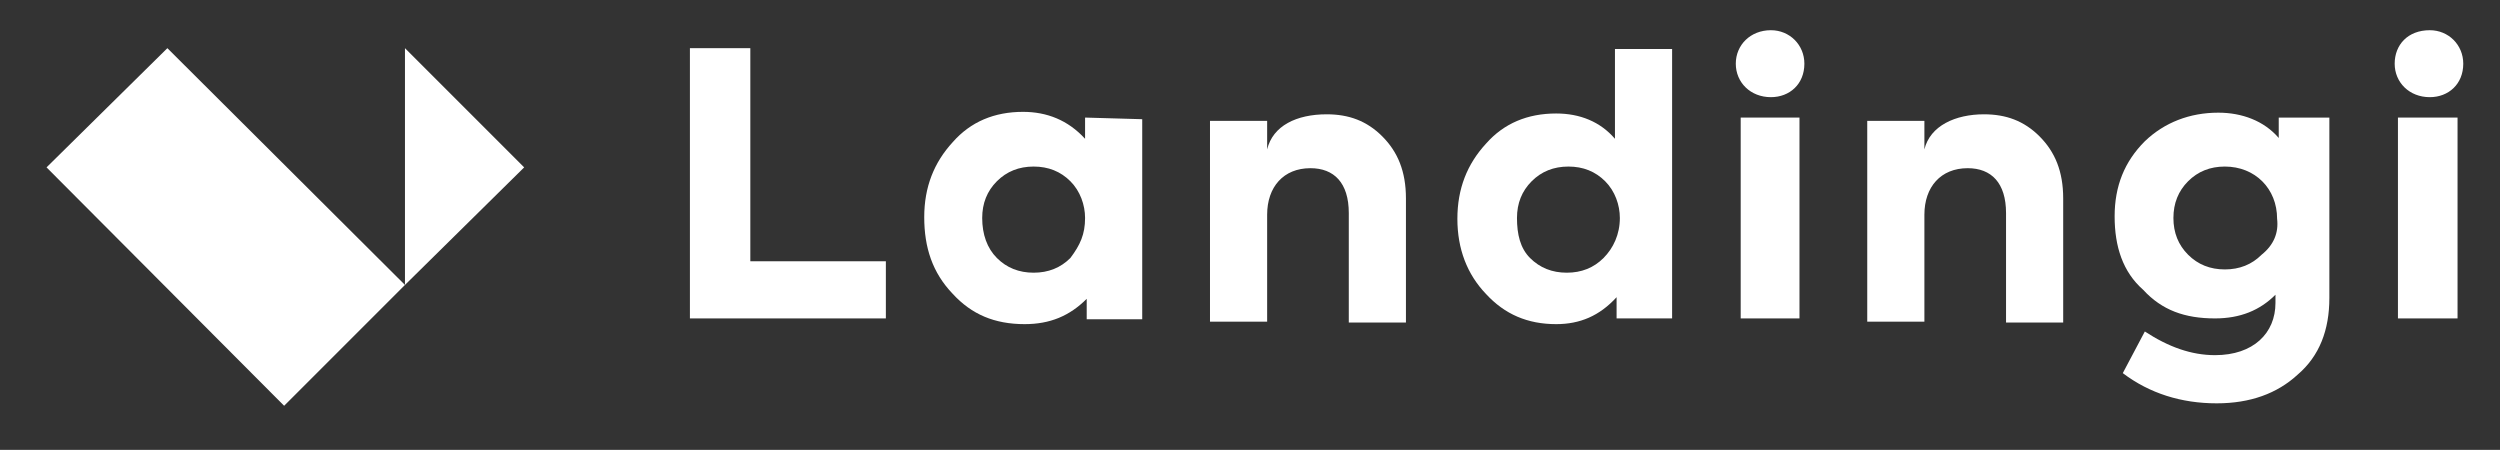<?xml version="1.0" encoding="utf-8"?>
<!-- Generator: Adobe Illustrator 27.5.0, SVG Export Plug-In . SVG Version: 6.00 Build 0)  -->
<svg version="1.1" id="Warstwa_1" xmlns="http://www.w3.org/2000/svg" xmlns:xlink="http://www.w3.org/1999/xlink" x="0px" y="0px"
	 viewBox="0 0 306.2 55.1" style="enable-background:new 0 0 306.2 55.1;" xml:space="preserve">
<rect x="0" y="0" width="306.2" height="55.1" fill="#333333" stroke="none"/>
<style type="text/css">
	.st0{fill-rule:evenodd;clip-rule:evenodd;fill:#FFFFFF;}
</style>
<g>
	<polygon class="st0" points="20.5,5.9 49.6,34.9 34.8,49.7 5.7,20.5 	"/>
	<polygon class="st0" points="91.9,5.9 91.9,32 108.5,32 108.5,39 84.5,39 84.5,5.9 	"/>
	<path class="st0" d="M162.5,14c2.7,0,4.9,0.8,6.8,2.7s2.9,4.3,2.9,7.6v15.2h-7V26.1c0-3.7-1.8-5.5-4.7-5.5c-3.3,0-5.3,2.3-5.3,5.7
		v13.1h-7V14.8h7v3.5C155.9,15.4,158.8,14,162.5,14z"/>
	<polygon class="st0" points="220.4,14.4 220.4,39 213.2,39 213.2,14.4 	"/>
	<path class="st0" d="M243,14c2.7,0,4.9,0.8,6.8,2.7s2.9,4.3,2.9,7.6v15.2h-7V26.1c0-3.7-1.8-5.5-4.7-5.5c-3.3,0-5.3,2.3-5.3,5.7
		v13.1h-7V14.8h7v3.5C236.4,15.4,239.5,14,243,14z"/>
	<polygon class="st0" points="301,14.4 301,39 293.7,39 293.7,14.4 	"/>
	<polygon class="st0" points="49.6,5.9 64.2,20.5 49.6,34.9 	"/>
	<path class="st0" d="M132.9,14.4V17c-2.1-2.3-4.7-3.3-7.6-3.3c-3.5,0-6.4,1.2-8.6,3.7c-2.3,2.5-3.5,5.5-3.5,9.2s1,6.8,3.5,9.4
		c2.3,2.5,5.1,3.7,8.8,3.7c3.1,0,5.5-1,7.6-3.1v2.5h6.8V14.6L132.9,14.4L132.9,14.4z M131.1,31.6c-1.2,1.2-2.7,1.8-4.5,1.8
		c-1.8,0-3.3-0.6-4.5-1.8c-1.2-1.2-1.8-2.9-1.8-4.9c0-1.8,0.6-3.3,1.8-4.5c1.2-1.2,2.7-1.8,4.5-1.8s3.3,0.6,4.5,1.8
		c1.2,1.2,1.8,2.9,1.8,4.5C132.9,28.7,132.3,30,131.1,31.6z"/>
	<path class="st0" d="M197.8,5.9V17c-1.8-2.1-4.3-3.1-7.2-3.1c-3.5,0-6.4,1.2-8.6,3.7c-2.3,2.5-3.5,5.5-3.5,9.2s1.2,6.8,3.5,9.2
		c2.3,2.5,5.1,3.7,8.6,3.7c2.9,0,5.3-1,7.4-3.3V39h6.8v-33H197.8z M196.4,31.6c-1.2,1.2-2.7,1.8-4.5,1.8c-1.8,0-3.3-0.6-4.5-1.8
		s-1.6-2.9-1.6-4.9c0-1.8,0.6-3.3,1.8-4.5s2.7-1.8,4.5-1.8c1.8,0,3.3,0.6,4.5,1.8s1.8,2.9,1.8,4.5C198.4,28.7,197.6,30.4,196.4,31.6
		z"/>
	<path class="st0" d="M279.1,14.4v2.5c-1.8-2.1-4.5-3.1-7.4-3.1l0,0c-3.5,0-6.6,1.2-9,3.5c-2.5,2.5-3.7,5.5-3.7,9.2s1,6.8,3.5,9
		c2.3,2.5,5.1,3.5,8.8,3.5c3.1,0,5.5-1,7.4-2.9v1c0,3.7-2.7,6.4-7.4,6.4c-2.9,0-5.7-1-8.6-2.9l-2.7,5.1c3.3,2.5,7.2,3.7,11.5,3.7
		c4.1,0,7.4-1.2,9.9-3.5c2.7-2.3,3.9-5.5,3.9-9.4V14.4H279.1z M277,31.2c-1.2,1.2-2.7,1.8-4.5,1.8c-1.8,0-3.3-0.6-4.5-1.8
		c-1.2-1.2-1.8-2.7-1.8-4.5c0-1.8,0.6-3.3,1.8-4.5s2.7-1.8,4.5-1.8l0,0c3.7,0,6.4,2.7,6.4,6.4C279.1,28.5,278.5,30,277,31.2z"/>
	<path class="st0" d="M216.9,3.7c2.3,0,4.1,1.8,4.1,4.1c0,2.5-1.8,4.1-4.1,4.1c-2.5,0-4.3-1.8-4.3-4.1S214.4,3.7,216.9,3.7z"/>
	<path class="st0" d="M297.6,3.7c2.3,0,4.1,1.8,4.1,4.1c0,2.5-1.8,4.1-4.1,4.1c-2.5,0-4.3-1.8-4.3-4.1S294.9,3.7,297.6,3.7z"/>
</g>
</svg>
